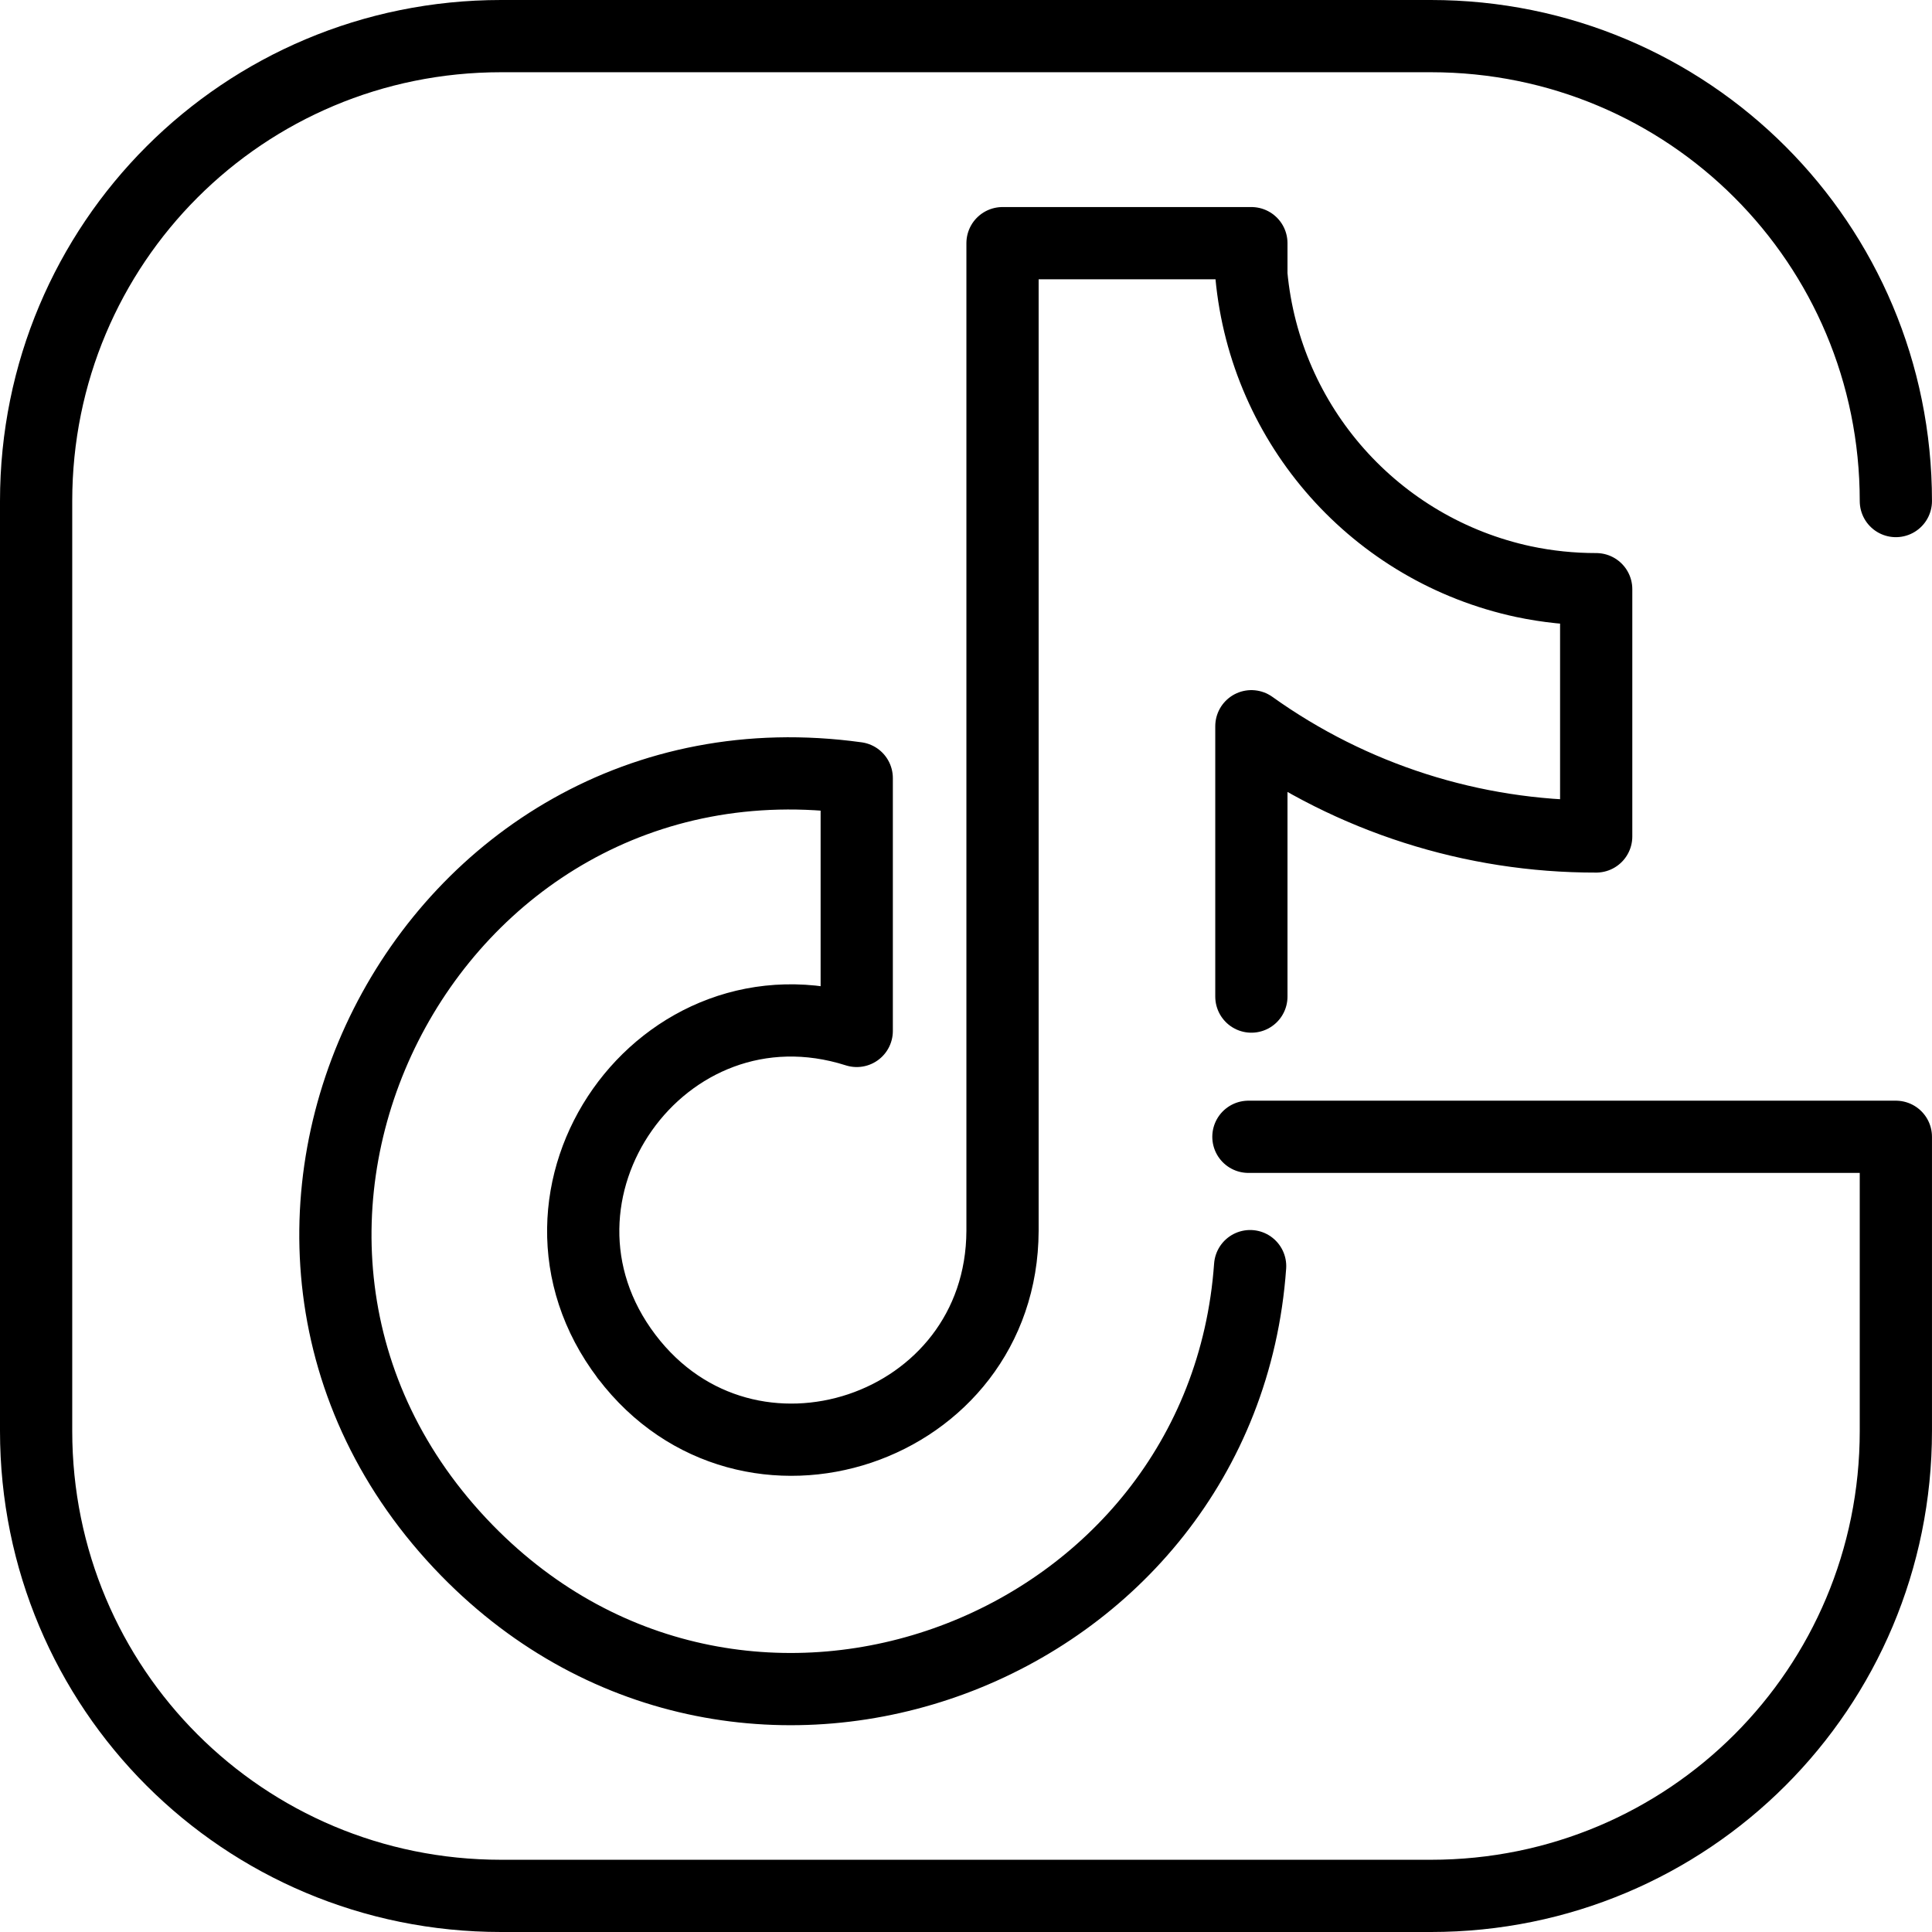<?xml version="1.0" encoding="UTF-8" standalone="no"?>
<svg
   width="78.745"
   height="78.745"
   viewBox="0 0 78.745 78.745"
   fill="none"
   version="1.1"
   id="svg7"
   sodipodi:docname="social_icons_outline.svg"
   inkscape:version="1.3 (0e150ed, 2023-07-21)"
   xmlns:inkscape="http://www.inkscape.org/namespaces/inkscape"
   xmlns:sodipodi="http://sodipodi.sourceforge.net/DTD/sodipodi-0.dtd"
   xmlns="http://www.w3.org/2000/svg"
   xmlns:svg="http://www.w3.org/2000/svg">
  <defs
     id="defs7" />
  <sodipodi:namedview
     id="namedview7"
     pagecolor="#ffffff"
     bordercolor="#000000"
     borderopacity="0.25"
     inkscape:showpageshadow="2"
     inkscape:pageopacity="0.0"
     inkscape:pagecheckerboard="0"
     inkscape:deskcolor="#d1d1d1"
     inkscape:zoom="0.70193289"
     inkscape:cx="2778.0434"
     inkscape:cy="651.77171"
     inkscape:window-width="1920"
     inkscape:window-height="942"
     inkscape:window-x="0"
     inkscape:window-y="25"
     inkscape:window-maximized="0"
     inkscape:current-layer="svg7" />
  <path
     d="M 51.004,40.619 V 29.6 m 0,0 c 4.099,2.931 9.015,4.502 14.054,4.493 v -10.079 c -0.992,0.001 -1.982,-0.101 -2.953,-0.306 -6.035,-1.291 -10.532,-6.354 -11.101,-12.499 V 9.911 H 40.861 V 50.167 c -0.029,8.15 -10.38,11.619 -15.314,5.132 l -0.006,-0.003 0.006,0.003 c -5.036,-6.628 1.44,-15.803 9.372,-13.28 V 31.714 C 17.33,29.283 6.628,50.495 19.036,63.197 30.375,74.798 49.832,67.341 50.953,51.605 m -0.07,-5.271 h 26.389 v 11.989 c 0,10.498 -8.452,18.95 -18.95,18.95 H 20.422 c -10.498,0 -18.95,-8.452 -18.95,-18.95 V 20.422 c 0,-10.498 8.452,-18.95 18.95,-18.95 H 58.322 c 10.498,0 18.95,8.452 18.95,18.95"
     id="path1-6"
     style="stroke:#000000;stroke-width:2.944;stroke-linecap:round;stroke-linejoin:round;stroke-dasharray:none;stroke-opacity:1"
     sodipodi:nodetypes="cccccccccccccccccccsssssssc" />
</svg>
